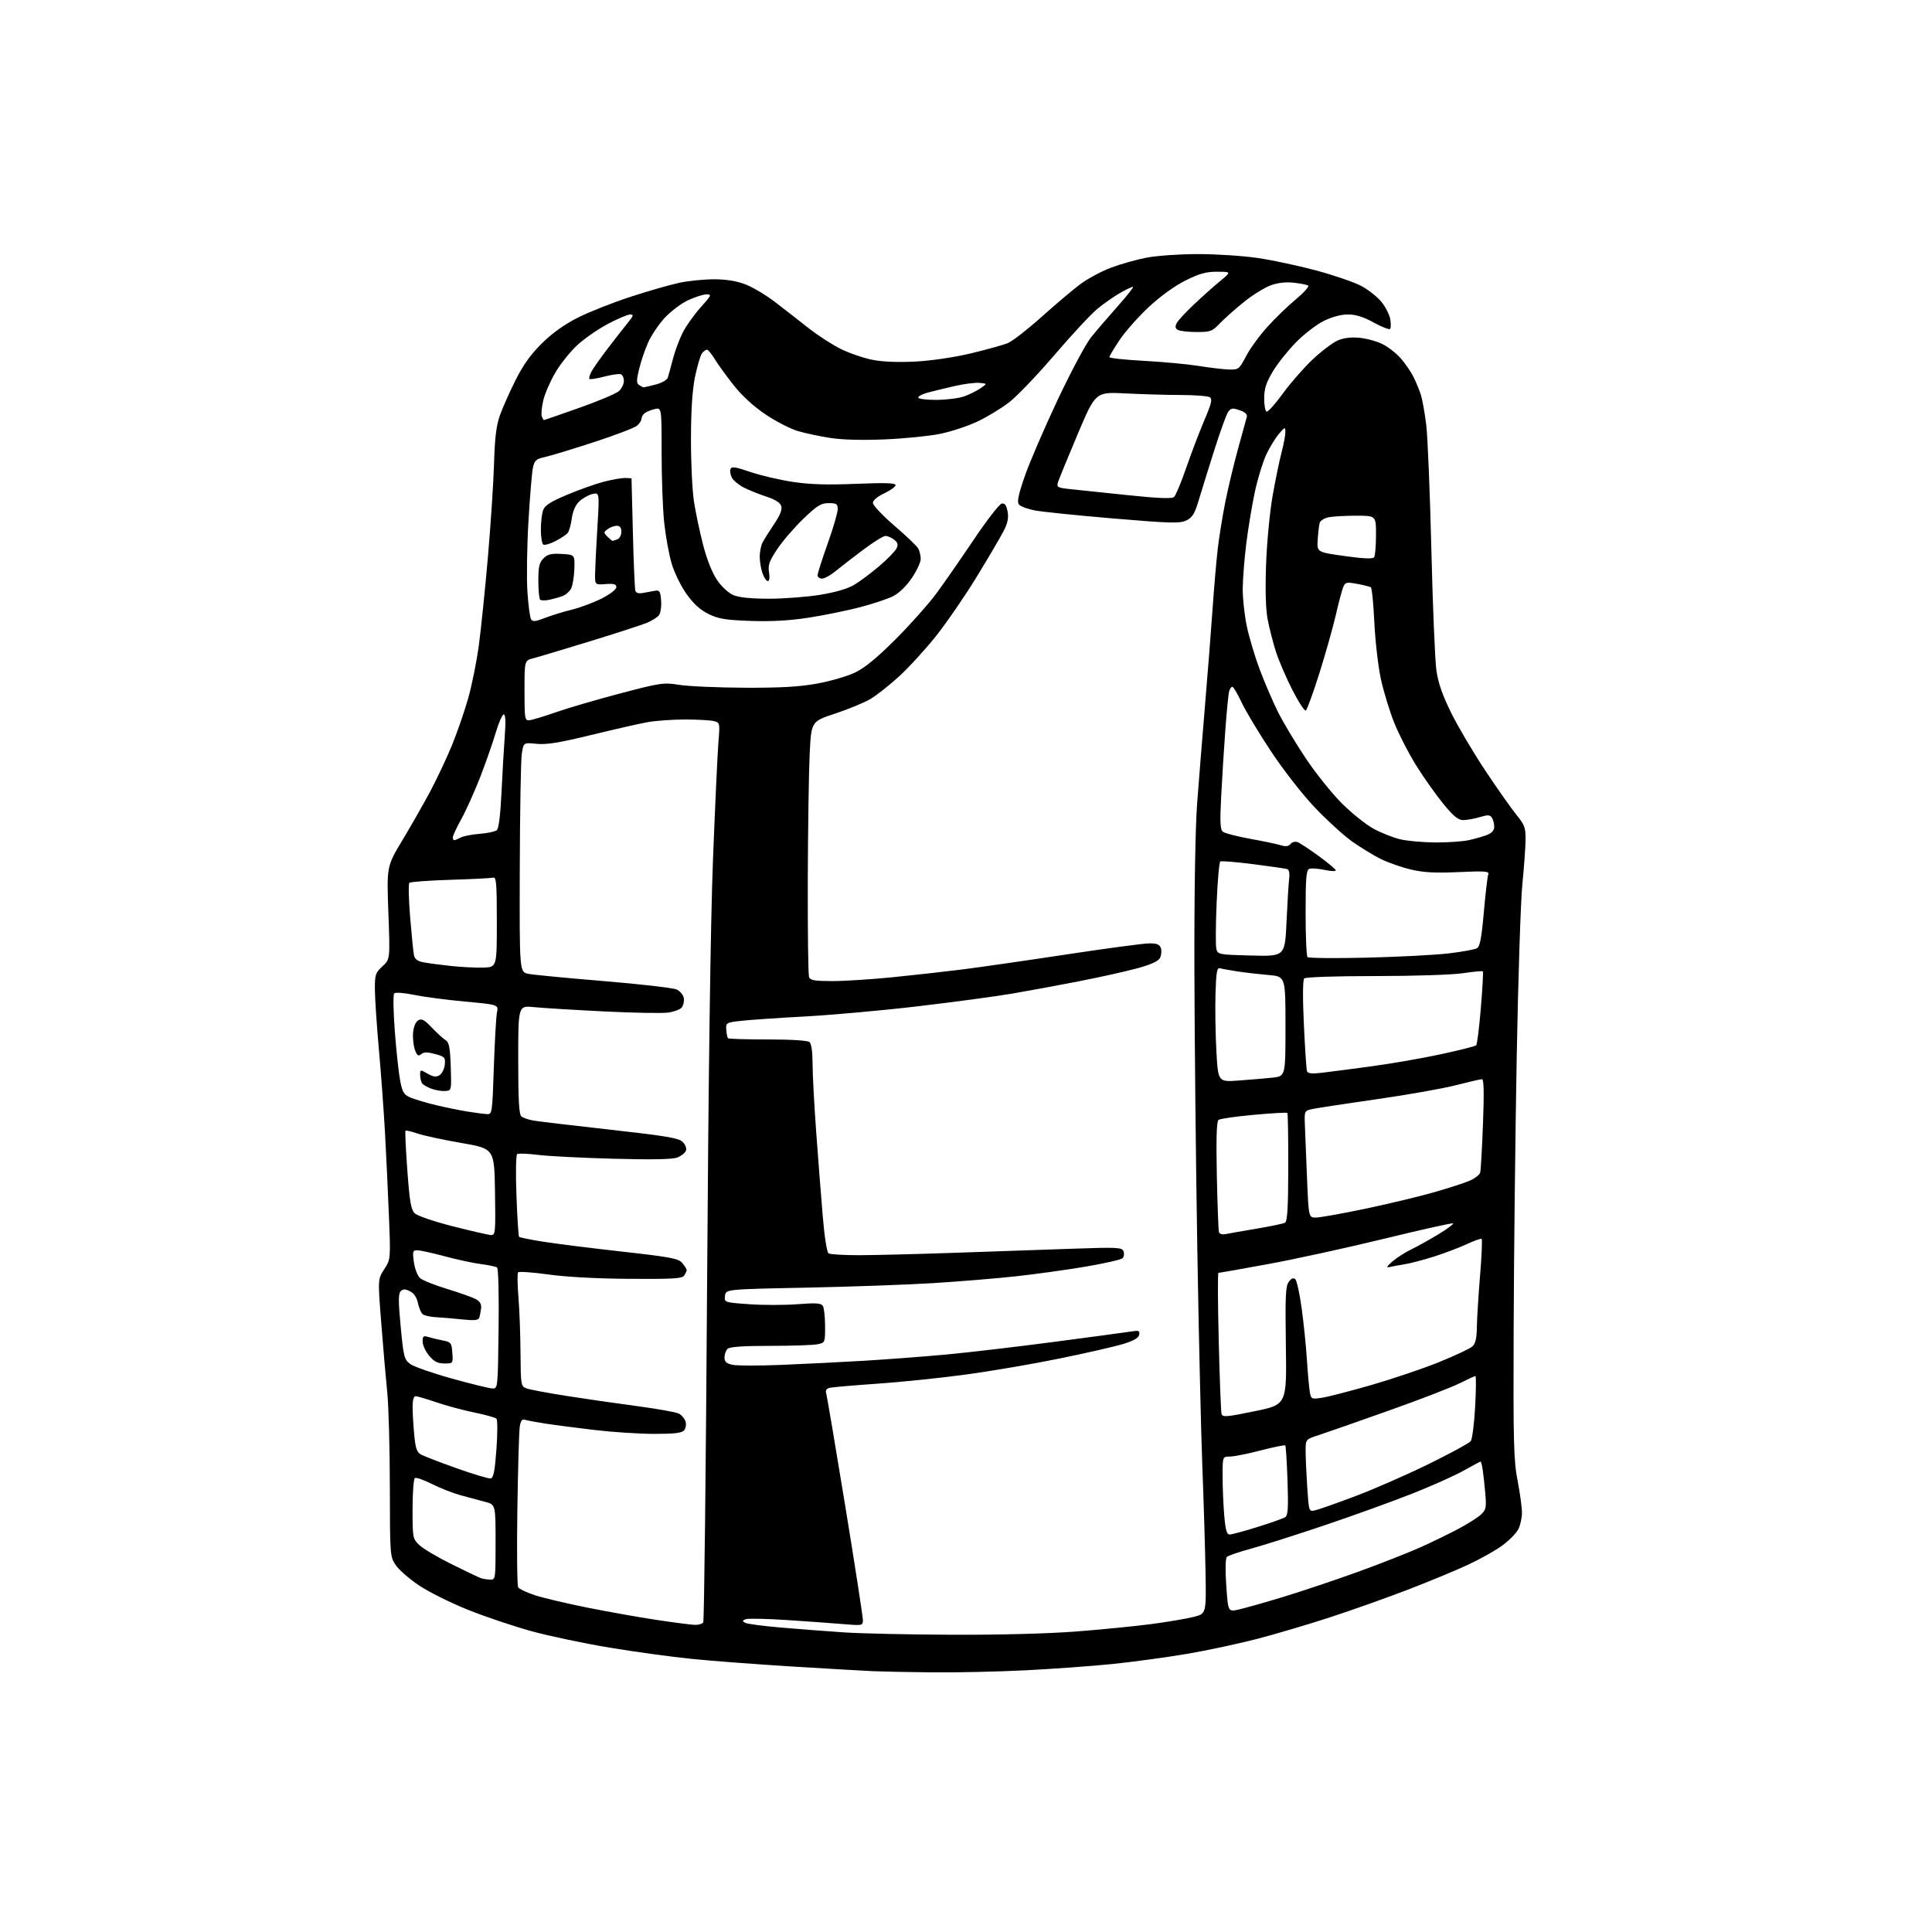 <?xml version="1.0" encoding="UTF-8" standalone="no"?>
<svg 
  version="1.1" 
  xmlns="http://www.w3.org/2000/svg" 
  xmlns:xlink="http://www.w3.org/1999/xlink" 
  xmlns:svg="http://www.w3.org/2000/svg"
  xmlns:rdf="http://www.w3.org/1999/02/22-rdf-syntax-ns#"
  xmlns:cc="http://creativecommons.org/ns#"
  xmlns:dc="http://purl.org/dc/elements/1.1/"
  viewBox="0 0 768 768"
  width="768"
  height="768"
>
<style>svg {background-color: white; }</style>"
<path stroke="none" fill="black" fill-rule="evenodd" d="M370.50,664.79C361.15,664.70 350.57,664.48 347.00,664.32C343.43,664.16 329.02,663.33 315.00,662.47C300.98,661.61 282.98,660.25 275.00,659.44C267.02,658.64 252.32,656.62 242.33,654.96C232.34,653.31 218.39,650.37 211.34,648.44C204.28,646.50 192.88,642.67 186.01,639.91C179.13,637.16 170.36,632.79 166.52,630.20C162.68,627.62 158.51,623.97 157.27,622.10C155.05,618.78 155.00,618.10 154.97,591.10C154.96,575.92 154.49,559.00 153.94,553.50C153.38,548.00 152.31,535.62 151.56,526.00C150.18,508.50 150.18,508.50 152.74,504.54C155.30,500.59 155.30,500.59 154.59,483.04C154.20,473.40 153.50,458.52 153.03,450.00C152.55,441.48 151.46,426.62 150.60,417.00C149.74,407.38 149.03,396.66 149.02,393.19C149.00,387.43 149.26,386.65 152.04,384.11C155.08,381.33 155.08,381.33 154.39,362.87C153.71,344.40 153.71,344.40 159.99,333.95C163.45,328.20 168.43,319.45 171.07,314.50C173.70,309.55 177.52,301.45 179.56,296.50C181.60,291.55 184.51,283.17 186.03,277.87C187.55,272.58 189.50,262.91 190.37,256.37C191.24,249.84 192.87,233.93 193.99,221.00C195.10,208.07 196.19,191.43 196.40,184.00C196.70,173.87 197.28,169.13 198.76,165.00C199.84,161.97 202.65,155.68 205.00,151.00C208.03,144.96 211.08,140.73 215.52,136.37C219.67,132.31 224.52,128.86 229.92,126.16C234.39,123.92 243.78,120.22 250.78,117.94C257.78,115.66 266.43,113.18 270.00,112.42C273.57,111.66 279.75,111.03 283.71,111.02C288.54,111.01 292.67,111.66 296.21,113.00C299.12,114.11 304.43,117.25 308.00,119.99C311.57,122.73 317.58,127.40 321.34,130.37C325.10,133.34 330.97,137.13 334.38,138.79C337.79,140.46 343.41,142.37 346.87,143.05C350.86,143.84 357.10,144.08 363.94,143.72C370.30,143.39 379.37,142.04 386.06,140.44C392.30,138.95 398.88,137.11 400.68,136.36C402.48,135.61 408.44,130.98 413.91,126.08C419.39,121.17 426.28,115.34 429.24,113.11C432.19,110.88 437.73,107.88 441.55,106.44C445.37,105.00 451.80,103.18 455.84,102.41C459.87,101.63 469.04,101.00 476.21,101.00C483.38,101.00 494.03,101.69 499.87,102.54C505.72,103.39 516.32,105.66 523.44,107.58C530.55,109.50 538.59,112.28 541.29,113.76C544.00,115.23 547.51,118.01 549.10,119.94C550.69,121.87 552.27,124.94 552.62,126.77C552.96,128.60 552.94,130.39 552.58,130.75C552.21,131.12 549.29,129.97 546.08,128.21C541.99,125.96 538.92,125.00 535.82,125.00C533.06,125.00 529.43,125.98 526.20,127.59C523.35,129.01 518.42,132.79 515.26,136.00C512.09,139.20 507.94,144.41 506.03,147.56C503.34,152.04 502.56,154.41 502.53,158.31C502.52,161.06 502.95,163.45 503.50,163.62C504.05,163.80 506.98,160.53 510.00,156.37C513.02,152.20 518.39,146.09 521.91,142.78C525.44,139.47 529.94,136.09 531.91,135.27C534.27,134.28 537.23,133.95 540.62,134.30C543.44,134.59 547.53,135.74 549.72,136.86C551.90,137.97 555.11,140.50 556.84,142.47C558.57,144.44 560.83,147.73 561.86,149.78C562.89,151.83 564.23,155.07 564.83,157.00C565.44,158.93 566.40,164.32 566.96,169.00C567.53,173.68 568.44,195.95 568.99,218.50C569.54,241.05 570.44,262.65 570.99,266.50C571.70,271.50 573.40,276.36 576.93,283.50C579.66,289.00 585.78,299.35 590.55,306.50C595.31,313.65 600.85,321.51 602.86,323.97C606.10,327.96 606.49,329.05 606.43,333.97C606.39,337.01 605.82,344.90 605.16,351.50C604.49,358.10 603.49,388.93 602.92,420.00C602.36,451.07 601.80,499.68 601.70,528.00C601.52,573.44 601.71,580.56 603.25,588.50C604.21,593.45 605.00,599.21 605.00,601.30C605.00,603.39 604.34,606.38 603.53,607.94C602.72,609.51 599.86,612.40 597.17,614.37C594.49,616.35 588.29,619.82 583.39,622.09C578.50,624.36 567.75,628.81 559.50,631.98C551.25,635.15 537.52,640.02 529.00,642.81C520.48,645.60 507.43,649.47 500.00,651.41C492.57,653.35 479.98,656.05 472.00,657.41C464.02,658.77 450.75,660.58 442.50,661.44C434.25,662.29 418.50,663.43 407.50,663.98C396.50,664.53 379.85,664.89 370.50,664.79zM378.50,649.84C397.32,649.91 416.77,649.40 428.00,648.53C438.18,647.74 451.68,646.40 458.00,645.55C464.32,644.70 471.75,643.44 474.50,642.74C479.50,641.49 479.50,641.49 479.22,624.99C479.06,615.92 478.50,597.25 477.97,583.50C477.43,569.75 476.52,530.60 475.95,496.50C475.37,462.40 474.85,412.23 474.79,385.00C474.72,355.07 475.15,329.17 475.87,319.50C476.53,310.70 477.94,293.15 479.00,280.50C480.07,267.85 481.43,250.53 482.02,242.00C482.61,233.47 483.54,222.68 484.09,218.00C484.64,213.32 485.99,205.00 487.09,199.50C488.19,194.00 490.45,184.55 492.11,178.50C493.78,172.45 495.35,166.76 495.60,165.86C495.93,164.71 495.09,163.88 492.79,163.08C489.99,162.10 489.33,162.19 488.23,163.70C487.52,164.67 484.96,171.77 482.53,179.48C480.10,187.19 477.30,196.20 476.31,199.50C474.86,204.29 473.91,205.78 471.55,206.90C468.98,208.12 465.24,208.02 442.55,206.10C428.22,204.89 414.17,203.45 411.33,202.90C408.48,202.34 405.65,201.29 405.05,200.55C404.21,199.55 404.78,196.78 407.34,189.36C409.21,183.94 415.07,170.33 420.35,159.13C425.63,147.93 431.63,136.68 433.68,134.13C435.72,131.58 440.51,126.01 444.30,121.75C448.10,117.49 450.83,114.01 450.36,114.01C449.89,114.02 447.57,115.13 445.21,116.47C442.86,117.82 438.84,120.63 436.29,122.71C433.74,124.80 426.08,133.03 419.26,141.00C412.44,148.97 404.31,157.48 401.18,159.90C398.06,162.32 392.35,165.78 388.50,167.59C384.65,169.41 377.96,171.61 373.62,172.48C369.29,173.36 359.39,174.34 351.62,174.67C342.71,175.04 334.74,174.83 330.00,174.08C325.88,173.44 320.12,172.22 317.21,171.37C314.30,170.53 308.55,167.58 304.43,164.82C299.64,161.62 295.04,157.41 291.67,153.16C288.77,149.50 285.37,144.81 284.12,142.75C282.86,140.69 281.48,139.00 281.04,139.00C280.60,139.00 279.73,139.62 279.10,140.38C278.46,141.14 277.22,145.31 276.32,149.63C275.21,155.03 274.69,162.84 274.67,174.50C274.65,183.85 275.19,195.10 275.88,199.50C276.56,203.90 278.22,211.69 279.55,216.81C281.05,222.55 283.18,227.86 285.11,230.66C286.89,233.25 289.67,235.80 291.58,236.60C293.76,237.51 298.73,238.00 305.72,238.00C311.65,237.99 320.77,237.30 325.98,236.45C331.92,235.49 336.97,234.03 339.48,232.53C341.69,231.22 346.20,227.86 349.50,225.05C352.80,222.25 355.91,219.05 356.41,217.96C357.10,216.44 356.86,215.61 355.41,214.51C354.36,213.71 352.82,213.05 352.00,213.03C351.17,213.01 347.12,215.54 343.00,218.64C338.87,221.74 333.93,225.56 332.02,227.14C330.11,228.71 327.75,230.00 326.77,230.00C325.80,230.00 325.00,229.40 325.00,228.67C325.00,227.94 326.80,222.29 329.00,216.12C331.20,209.96 333.00,203.80 333.00,202.45C333.00,200.30 332.55,200.00 329.41,200.00C326.38,200.00 324.83,200.95 319.35,206.22C315.79,209.64 311.13,215.05 309.00,218.24C305.78,223.06 305.23,224.61 305.70,227.52C306.04,229.61 305.85,231.00 305.23,231.00C304.66,231.00 303.70,229.58 303.10,227.85C302.49,226.12 302.00,223.16 302.00,221.29C302.00,219.41 302.50,216.89 303.11,215.68C303.73,214.48 305.80,211.18 307.71,208.35C310.12,204.79 311.00,202.57 310.55,201.16C310.13,199.82 308.13,198.55 304.70,197.43C301.84,196.49 297.83,194.89 295.78,193.86C293.74,192.83 291.57,191.06 290.96,189.92C290.35,188.78 290.08,187.22 290.38,186.47C290.80,185.35 292.30,185.56 298.20,187.59C302.22,188.96 309.77,190.74 315.00,191.54C321.96,192.59 328.71,192.81 340.25,192.33C351.84,191.86 356.00,191.99 356.00,192.84C356.00,193.47 353.97,194.94 351.50,196.11C348.74,197.40 347.00,198.88 347.00,199.93C347.00,200.87 350.85,204.95 355.55,208.99C360.26,213.03 364.53,217.13 365.05,218.10C365.57,219.07 366.00,220.92 366.00,222.20C366.00,223.48 364.42,226.88 362.48,229.75C360.35,232.92 357.42,235.77 355.05,236.98C352.90,238.07 346.94,240.06 341.82,241.39C336.69,242.72 327.58,244.58 321.56,245.52C314.05,246.69 306.84,247.10 298.56,246.83C288.54,246.49 285.69,246.03 281.74,244.12C278.42,242.51 275.75,240.10 272.95,236.19C270.73,233.09 268.06,227.64 267.00,224.04C265.93,220.44 264.60,213.13 264.03,207.79C263.46,202.45 263.00,189.95 263.00,180.02C263.00,161.96 263.00,161.96 260.25,162.62C258.74,162.98 256.94,163.72 256.25,164.26C255.56,164.80 255.00,165.80 255.00,166.47C255.00,167.14 254.21,168.38 253.25,169.21C252.29,170.05 244.53,173.01 236.00,175.79C227.47,178.57 218.72,181.22 216.54,181.70C213.07,182.45 212.48,182.99 211.83,186.03C211.43,187.94 210.63,197.56 210.06,207.42C209.48,217.27 209.30,229.73 209.65,235.09C210.00,240.46 210.65,245.44 211.10,246.16C211.75,247.21 212.84,247.10 216.70,245.61C219.34,244.59 224.14,243.12 227.38,242.33C230.61,241.54 235.89,239.57 239.13,237.94C242.50,236.23 245.00,234.31 245.00,233.42C245.00,232.21 244.06,231.94 240.75,232.18C236.50,232.50 236.50,232.50 236.56,228.00C236.60,225.53 237.00,217.25 237.47,209.60C238.31,195.71 238.31,195.71 235.40,196.41C233.81,196.80 231.45,198.15 230.18,199.41C228.73,200.83 227.64,203.37 227.29,206.10C226.98,208.52 226.26,211.10 225.68,211.82C225.11,212.55 222.90,214.03 220.78,215.11C218.66,216.19 216.50,216.81 215.97,216.48C215.43,216.15 215.00,213.46 215.00,210.51C215.00,207.55 215.42,204.03 215.93,202.70C216.61,200.88 219.06,199.34 225.52,196.64C230.28,194.64 236.79,192.33 239.99,191.50C243.18,190.68 246.96,190.00 248.39,190.00C249.83,190.00 251.02,190.11 251.04,190.25C251.06,190.39 251.31,200.18 251.59,212.00C251.88,223.82 252.32,234.11 252.57,234.86C252.87,235.76 253.95,236.04 255.76,235.68C257.27,235.38 259.40,235.00 260.50,234.82C262.20,234.55 262.55,235.14 262.81,238.82C262.98,241.24 262.58,243.80 261.89,244.63C261.21,245.45 259.08,246.78 257.15,247.58C255.22,248.39 245.05,251.69 234.57,254.91C224.08,258.13 213.93,261.17 212.00,261.67C208.50,262.57 208.50,262.57 208.50,274.54C208.50,285.90 208.60,286.49 210.50,286.30C211.60,286.19 216.32,284.76 221.00,283.12C225.68,281.48 237.15,278.12 246.50,275.66C262.68,271.40 263.81,271.24 270.00,272.24C273.57,272.82 285.27,273.33 296.00,273.38C310.59,273.44 317.89,273.01 325.00,271.70C330.23,270.74 336.98,268.76 340.00,267.30C343.78,265.48 348.79,261.35 356.05,254.08C361.85,248.26 369.05,240.19 372.05,236.14C375.05,232.10 381.77,222.42 387.00,214.64C392.23,206.86 397.26,200.36 398.19,200.19C399.43,199.96 400.06,200.81 400.53,203.31C401.00,205.82 400.59,207.89 398.97,211.05C397.76,213.43 392.93,221.65 388.23,229.33C383.53,237.01 376.24,247.62 372.03,252.90C367.81,258.18 361.25,265.36 357.43,268.85C353.62,272.34 348.49,276.39 346.03,277.85C343.57,279.31 337.27,281.91 332.03,283.64C322.50,286.78 322.50,286.78 321.86,299.64C321.51,306.71 321.18,329.23 321.11,349.67C321.05,370.11 321.27,387.55 321.61,388.42C322.10,389.69 323.90,390.00 330.86,390.00C335.61,390.00 346.25,389.32 354.50,388.50C362.75,387.68 375.12,386.30 382.00,385.44C388.88,384.58 407.65,381.88 423.73,379.44C439.81,377.00 454.74,375.00 456.91,375.00C459.96,375.00 461.01,375.45 461.49,376.96C461.83,378.04 461.65,379.79 461.08,380.85C460.39,382.13 457.38,383.49 451.91,384.96C447.44,386.17 437.19,388.45 429.14,390.03C421.09,391.61 409.10,393.82 402.50,394.95C395.90,396.08 379.02,398.35 365.00,400.00C350.98,401.66 330.73,403.48 320.00,404.06C309.27,404.64 297.80,405.43 294.50,405.81C288.66,406.48 288.51,406.57 288.70,409.37C288.82,410.95 289.13,412.46 289.39,412.72C289.66,412.99 296.76,413.20 305.19,413.20C314.23,413.19 321.01,413.61 321.75,414.21C322.55,414.87 323.00,418.00 323.01,422.87C323.01,427.07 323.66,439.27 324.45,450.00C325.24,460.73 326.41,475.80 327.06,483.50C327.73,491.60 328.71,497.81 329.36,498.23C329.99,498.64 335.45,498.96 341.50,498.96C347.55,498.95 364.65,498.52 379.50,498.01C394.35,497.50 415.38,496.77 426.22,496.39C444.32,495.76 446.00,495.84 446.61,497.42C446.97,498.36 446.80,499.60 446.23,500.17C445.66,500.74 438.96,502.25 431.35,503.54C423.73,504.82 411.20,506.56 403.50,507.39C395.80,508.22 381.18,509.42 371.00,510.06C360.82,510.69 338.10,511.50 320.50,511.86C288.50,512.50 288.50,512.50 288.20,515.12C287.89,517.73 287.89,517.73 297.91,518.45C303.42,518.84 312.05,518.83 317.07,518.44C324.36,517.87 326.39,518.01 327.09,519.11C327.57,519.88 327.98,523.48 327.98,527.12C328.00,533.75 328.00,533.75 324.87,534.38C323.16,534.72 314.70,535.00 306.07,535.00C295.22,535.00 290.03,535.37 289.20,536.20C288.54,536.86 288.00,538.40 288.00,539.62C288.00,541.30 288.77,542.01 291.13,542.53C292.85,542.91 301.51,542.93 310.38,542.57C319.25,542.22 334.15,541.48 343.50,540.92C352.85,540.36 367.61,539.24 376.29,538.43C384.98,537.62 404.10,535.38 418.79,533.45C433.48,531.52 447.23,529.67 449.35,529.33C452.73,528.79 453.16,528.94 452.84,530.57C452.60,531.85 450.65,532.98 446.49,534.25C443.20,535.26 431.79,537.86 421.15,540.04C410.51,542.22 393.64,545.10 383.65,546.44C373.67,547.79 358.07,549.40 349.00,550.02C339.93,550.65 331.46,551.37 330.19,551.62C328.56,551.93 328.04,552.57 328.41,553.78C328.70,554.73 332.10,574.85 335.97,598.50C339.84,622.15 343.00,642.57 343.00,643.88C343.00,646.24 342.93,646.25 335.25,645.61C330.99,645.25 320.88,644.52 312.79,643.99C304.71,643.46 297.34,643.31 296.43,643.66C295.05,644.19 295.02,644.43 296.21,645.10C296.99,645.53 303.45,646.39 310.57,646.99C317.68,647.60 328.90,648.46 335.50,648.90C342.10,649.35 361.45,649.77 378.50,649.84zM276.19,645.91C277.67,645.96 279.18,645.51 279.55,644.91C279.92,644.32 280.60,584.58 281.07,512.16C281.61,427.10 282.45,366.70 283.43,341.50C284.27,320.05 285.24,299.08 285.59,294.90C286.21,287.51 286.17,287.28 283.87,286.66C282.56,286.31 277.42,286.02 272.43,286.01C267.45,286.01 260.70,286.48 257.43,287.07C254.17,287.66 244.07,289.95 235.00,292.17C222.38,295.25 217.28,296.08 213.30,295.68C208.10,295.15 208.10,295.15 207.42,299.70C207.04,302.20 206.68,322.73 206.62,345.33C206.50,386.40 206.50,386.40 210.00,387.11C211.93,387.50 225.43,388.80 240.00,390.00C254.57,391.20 267.62,392.71 269.00,393.35C270.38,393.99 271.65,395.55 271.83,396.81C272.01,398.08 271.63,399.74 270.99,400.51C270.36,401.27 267.96,402.18 265.67,402.51C263.38,402.85 251.82,402.64 240.00,402.05C228.18,401.46 215.69,400.70 212.25,400.35C206.00,399.72 206.00,399.72 206.00,421.24C206.00,437.23 206.32,443.02 207.25,443.79C207.94,444.36 210.07,445.10 212.00,445.43C213.93,445.77 227.65,447.40 242.50,449.06C265.00,451.57 269.81,452.39 271.39,453.95C272.47,455.03 273.02,456.51 272.66,457.43C272.33,458.31 270.80,459.52 269.28,460.12C267.39,460.87 259.28,461.03 244.00,460.62C231.62,460.29 218.13,459.61 214.01,459.10C209.89,458.59 206.11,458.43 205.61,458.74C205.09,459.06 204.95,466.06 205.30,475.26C205.62,484.04 206.09,491.42 206.34,491.67C206.58,491.92 210.77,492.76 215.63,493.55C220.50,494.34 234.61,496.11 246.99,497.50C266.91,499.73 269.70,500.26 271.25,502.12C272.21,503.28 272.99,504.51 272.98,504.86C272.98,505.21 272.54,506.18 272.02,507.00C271.21,508.26 267.77,508.48 250.28,508.36C237.48,508.28 225.09,507.62 218.03,506.63C211.72,505.76 206.28,505.37 205.95,505.77C205.61,506.17 205.67,510.55 206.08,515.50C206.49,520.45 206.87,530.47 206.91,537.77C207.00,550.59 207.08,551.08 209.25,551.90C210.49,552.36 217.57,553.70 225.00,554.87C232.43,556.04 245.12,557.88 253.22,558.95C261.31,560.02 268.82,561.37 269.90,561.95C270.98,562.52 272.16,563.92 272.51,565.05C272.87,566.17 272.62,567.75 271.96,568.55C271.04,569.65 268.21,570.00 260.13,569.99C254.28,569.99 243.65,569.30 236.50,568.46C229.35,567.62 220.57,566.49 217.00,565.93C213.43,565.38 209.74,564.70 208.80,564.41C207.51,564.02 206.99,564.67 206.60,567.20C206.32,569.01 205.90,583.83 205.66,600.12C205.42,616.41 205.56,630.29 205.98,630.96C206.39,631.63 209.36,633.05 212.57,634.11C215.78,635.17 225.18,637.39 233.46,639.05C241.73,640.70 254.12,642.91 261.00,643.94C267.88,644.98 274.71,645.86 276.19,645.91zM492.34,639.83C494.63,639.33 502.57,637.08 510.00,634.83C517.42,632.58 530.92,628.05 540.00,624.76C549.08,621.46 560.33,617.04 565.00,614.92C569.67,612.81 576.42,609.51 580.00,607.60C583.58,605.69 587.50,603.19 588.73,602.04C590.72,600.19 590.91,599.26 590.43,593.73C590.13,590.30 589.67,586.04 589.40,584.25C589.13,582.46 588.75,581.00 588.55,581.00C588.35,581.00 585.37,582.60 581.91,584.55C578.46,586.50 569.36,590.58 561.69,593.62C554.02,596.66 538.47,602.29 527.12,606.13C515.78,609.97 502.48,614.20 497.58,615.53C492.67,616.86 488.22,618.38 487.70,618.90C487.13,619.47 487.03,624.01 487.46,630.30C488.18,640.75 488.18,640.75 492.34,639.83zM194.75,627.92C196.99,628.00 197.00,627.91 197.00,613.04C197.00,598.08 197.00,598.08 192.75,596.98C190.41,596.38 186.03,595.20 183.00,594.36C179.97,593.52 174.88,591.51 171.68,589.90C168.49,588.28 165.45,587.22 164.93,587.54C164.42,587.86 164.00,593.41 164.00,599.87C164.00,611.40 164.05,611.68 166.75,614.23C168.26,615.66 174.00,619.06 179.50,621.78C185.00,624.50 190.18,626.98 191.00,627.29C191.82,627.59 193.51,627.88 194.75,627.92zM488.79,610.00C489.61,610.00 494.60,608.65 499.89,607.00C505.18,605.35 510.12,603.60 510.88,603.11C511.99,602.40 512.18,599.48 511.81,588.61C511.55,581.13 511.15,574.82 510.91,574.58C510.67,574.34 506.27,575.24 501.13,576.57C495.99,577.91 490.48,579.00 488.89,579.00C486.00,579.00 486.00,579.00 486.00,586.85C486.00,591.17 486.29,598.14 486.65,602.35C487.14,608.18 487.65,610.00 488.79,610.00zM522.90,600.35C524.33,600.02 531.53,597.47 538.89,594.70C546.26,591.92 559.31,586.20 567.89,581.99C576.48,577.77 584.00,573.69 584.62,572.91C585.23,572.14 586.03,565.99 586.39,559.25C586.76,552.51 586.81,547.00 586.50,547.00C586.19,547.00 583.37,548.30 580.22,549.88C577.07,551.47 564.38,556.37 552.00,560.76C539.62,565.16 527.14,569.52 524.25,570.46C519.00,572.16 519.00,572.16 519.01,576.83C519.01,579.40 519.30,585.88 519.65,591.23C520.30,600.96 520.30,600.96 522.90,600.35zM195.00,587.70C196.17,587.53 196.68,585.01 197.34,576.13C197.80,569.88 197.80,564.40 197.34,563.94C196.88,563.49 192.90,562.38 188.50,561.48C184.10,560.58 177.32,558.76 173.42,557.42C169.53,556.09 165.82,555.00 165.17,555.00C164.46,555.00 164.00,556.66 164.01,559.25C164.01,561.59 164.30,566.56 164.66,570.29C165.17,575.78 165.70,577.31 167.40,578.23C168.55,578.86 174.90,581.30 181.50,583.65C188.10,586.00 194.18,587.82 195.00,587.70zM498.75,560.98C511.50,558.36 511.50,558.36 511.15,534.93C510.86,515.06 511.04,511.20 512.33,509.50C513.40,508.10 514.19,507.82 514.93,508.55C515.51,509.12 516.64,514.30 517.43,520.05C518.22,525.80 519.14,534.77 519.48,540.00C519.81,545.23 520.32,551.02 520.61,552.88C521.13,556.21 521.19,556.25 525.32,555.66C527.62,555.34 536.48,553.06 545.00,550.60C553.52,548.14 565.67,544.04 572.00,541.48C578.33,538.92 584.29,536.12 585.25,535.26C586.53,534.11 587.02,532.07 587.07,527.60C587.12,524.24 587.69,515.05 588.34,507.17C589.00,499.28 589.28,492.67 588.95,492.47C588.63,492.27 585.93,493.23 582.96,494.61C579.99,495.99 574.17,498.19 570.03,499.51C565.89,500.82 560.70,502.19 558.50,502.54C556.30,502.89 553.60,503.38 552.50,503.64C550.92,504.00 551.13,503.54 553.50,501.46C555.15,500.01 558.52,497.85 561.00,496.65C563.48,495.46 568.34,492.75 571.81,490.63C575.28,488.52 577.90,486.57 577.64,486.31C577.38,486.05 565.09,488.79 550.34,492.39C535.58,495.99 514.82,500.53 504.20,502.47C493.59,504.41 484.65,506.00 484.34,506.00C484.04,506.00 484.09,518.26 484.47,533.25C484.84,548.24 485.34,561.20 485.58,562.05C485.96,563.42 487.55,563.29 498.75,560.98zM195.70,551.93C197.90,552.00 197.90,551.98 198.20,528.25C198.37,514.86 198.11,504.21 197.60,503.85C197.10,503.49 194.29,502.89 191.35,502.52C188.41,502.16 181.92,500.76 176.93,499.43C171.94,498.09 166.96,497.00 165.87,497.00C164.07,497.00 163.94,497.46 164.53,501.75C164.89,504.38 165.99,507.20 166.98,508.07C167.96,508.93 172.76,510.85 177.63,512.34C182.51,513.83 187.62,515.63 189.00,516.35C190.78,517.27 191.42,518.34 191.24,520.07C191.09,521.41 190.76,523.10 190.49,523.83C190.12,524.84 188.51,525.00 183.72,524.49C180.27,524.12 175.54,523.72 173.21,523.60C170.89,523.48 168.49,522.89 167.88,522.28C167.28,521.68 166.48,519.69 166.10,517.85C165.67,515.73 164.53,514.07 162.96,513.29C161.03,512.33 160.24,512.33 159.28,513.29C158.32,514.25 158.32,517.26 159.28,527.40C160.42,539.37 160.68,540.42 163.06,542.20C164.47,543.25 171.89,545.85 179.56,547.98C187.23,550.12 194.49,551.89 195.70,551.93zM176.65,542.00C174.00,542.00 172.56,541.27 170.59,538.92C169.17,537.23 168.00,534.70 168.00,533.31C168.00,531.13 168.32,530.87 170.25,531.47C171.49,531.86 174.07,532.48 176.00,532.85C179.28,533.48 179.52,533.80 179.81,537.76C180.11,541.99 180.11,542.00 176.65,542.00zM195.27,490.96C196.91,491.00 197.03,489.72 196.77,473.81C196.50,456.61 196.50,456.61 183.37,454.34C176.15,453.09 168.29,451.40 165.91,450.58C163.53,449.76 161.40,449.26 161.19,449.48C160.97,449.69 161.30,456.76 161.92,465.17C162.82,477.55 163.37,480.82 164.82,482.27C165.85,483.29 172.35,485.52 180.06,487.49C187.45,489.37 194.30,490.93 195.27,490.96zM487.23,490.57C488.48,490.31 494.00,489.34 499.50,488.42C505.00,487.49 510.08,486.43 510.78,486.06C511.75,485.55 512.07,480.33 512.11,464.11C512.13,452.40 511.97,442.63 511.74,442.40C511.51,442.18 505.51,442.51 498.41,443.16C491.31,443.80 485.00,444.71 484.39,445.17C483.61,445.76 483.41,452.37 483.71,467.26C483.95,478.94 484.33,489.07 484.55,489.77C484.79,490.52 485.90,490.85 487.23,490.57zM523.09,484.00C524.68,484.00 533.37,482.45 542.41,480.56C551.44,478.67 563.71,475.74 569.67,474.05C575.63,472.35 582.18,470.24 584.23,469.34C586.28,468.45 588.15,466.99 588.40,466.11C588.64,465.22 589.14,456.51 589.51,446.75C589.98,434.31 589.86,429.00 589.10,429.00C588.51,429.00 583.86,430.07 578.76,431.38C573.67,432.70 559.60,435.19 547.50,436.92C535.40,438.65 523.92,440.40 522.00,440.80C518.50,441.52 518.50,441.52 518.70,447.01C518.81,450.03 519.20,459.59 519.56,468.25C520.21,484.00 520.21,484.00 523.09,484.00zM193.59,442.88C195.62,443.00 195.70,442.46 196.31,424.25C196.66,413.94 197.22,404.12 197.56,402.44C198.18,399.37 198.18,399.37 184.74,398.13C177.35,397.45 168.22,396.24 164.45,395.45C160.59,394.65 157.20,394.40 156.72,394.88C156.23,395.37 156.34,402.05 156.96,410.12C157.56,418.03 158.53,426.87 159.10,429.77C160.01,434.32 160.58,435.22 163.33,436.36C165.07,437.08 169.65,438.43 173.50,439.35C177.35,440.27 182.97,441.41 186.00,441.89C189.03,442.37 192.44,442.82 193.59,442.88zM177.00,433.69C175.62,433.80 173.15,433.39 171.50,432.79C169.85,432.19 168.17,431.21 167.77,430.60C167.36,430.00 167.02,428.51 167.02,427.30C167.00,425.14 167.06,425.13 169.98,426.80C172.27,428.10 173.37,428.24 174.73,427.40C175.70,426.79 176.64,424.91 176.81,423.20C177.10,420.34 176.81,420.03 172.98,419.00C169.88,418.16 168.50,418.17 167.44,419.05C166.31,419.99 165.83,419.67 164.97,417.42C164.38,415.88 164.04,412.84 164.20,410.66C164.38,408.27 165.17,406.28 166.20,405.64C167.59,404.77 168.61,405.30 171.70,408.53C173.79,410.72 176.25,412.95 177.18,413.50C178.51,414.30 178.92,416.41 179.18,424.00C179.50,433.50 179.50,433.50 177.00,433.69zM492.35,429.53C496.83,429.20 502.86,428.69 505.75,428.39C511.00,427.86 511.00,427.86 511.00,408.01C511.00,388.16 511.00,388.16 504.25,387.58C500.54,387.26 495.02,386.63 492.00,386.17C488.98,385.71 485.82,385.14 485.00,384.91C483.75,384.57 483.45,386.25 483.18,395.00C483.00,400.77 483.16,411.04 483.53,417.81C484.21,430.12 484.21,430.12 492.35,429.53zM525.23,426.47C528.13,426.14 537.02,424.98 545.00,423.90C552.98,422.83 565.49,420.65 572.82,419.07C580.14,417.49 586.44,415.90 586.81,415.52C587.18,415.15 588.02,408.47 588.66,400.68C589.31,392.88 589.67,386.33 589.46,386.12C589.25,385.92 585.67,386.25 581.50,386.87C577.31,387.50 561.74,388.00 546.66,388.00C530.81,388.00 519.00,388.40 518.45,388.95C517.86,389.54 517.81,396.47 518.31,407.20C518.75,416.71 519.30,425.08 519.54,425.79C519.85,426.72 521.39,426.91 525.23,426.47zM192.00,384.64C197.50,384.50 197.50,384.50 197.50,366.50C197.50,351.00 197.29,348.55 196.00,348.88C195.18,349.09 187.53,349.48 179.00,349.74C170.47,350.01 163.16,350.54 162.74,350.93C162.31,351.31 162.45,357.45 163.03,364.56C163.62,371.68 164.30,378.49 164.56,379.71C164.88,381.28 165.99,382.10 168.42,382.55C170.29,382.90 175.13,383.55 179.16,383.98C183.20,384.42 188.97,384.71 192.00,384.64zM543.50,380.68C556.15,380.37 570.76,379.61 575.96,378.98C581.17,378.36 586.15,377.45 587.04,376.98C588.30,376.31 588.91,373.15 589.85,362.58C590.51,355.13 591.30,348.38 591.61,347.58C592.09,346.32 590.41,346.19 579.83,346.67C570.45,347.09 565.88,346.84 560.74,345.62C557.02,344.74 551.62,342.84 548.74,341.39C545.86,339.95 540.78,336.83 537.45,334.48C534.13,332.12 527.51,326.09 522.75,321.09C517.82,315.91 510.29,306.27 505.29,298.74C500.46,291.46 495.18,282.69 493.57,279.25C491.95,275.81 490.30,273.00 489.88,273.00C489.47,273.00 488.90,273.79 488.61,274.75C488.33,275.71 487.64,282.57 487.10,290.00C486.55,297.43 485.80,309.36 485.44,316.53C484.90,326.96 485.04,329.78 486.13,330.64C486.89,331.24 491.77,332.50 497.00,333.45C502.23,334.39 507.71,335.55 509.19,336.01C511.09,336.61 512.21,336.45 513.01,335.49C513.64,334.73 514.90,334.41 515.82,334.76C516.75,335.11 520.54,337.62 524.25,340.32C527.96,343.03 531.00,345.59 531.00,346.00C531.00,346.42 528.96,346.32 526.46,345.79C523.96,345.26 521.26,345.07 520.46,345.38C519.26,345.84 519.00,348.96 519.00,362.80C519.00,372.08 519.34,380.02 519.75,380.45C520.16,380.88 530.85,380.99 543.50,380.68zM497.44,379.84C510.79,380.19 510.79,380.19 511.42,366.34C511.76,358.73 512.24,351.01 512.47,349.20C512.73,347.19 512.42,345.74 511.70,345.49C511.04,345.26 504.96,344.38 498.19,343.52C491.41,342.66 485.52,342.18 485.09,342.44C484.66,342.71 484.00,350.13 483.63,358.92C483.25,367.72 483.20,375.95 483.52,377.21C484.09,379.43 484.51,379.51 497.44,379.84zM570.50,334.89C575.45,334.92 581.52,334.50 584.00,333.95C586.48,333.40 589.74,332.46 591.25,331.85C593.06,331.13 593.99,330.03 593.98,328.63C593.98,327.46 593.56,325.86 593.06,325.07C592.31,323.88 591.48,323.84 588.21,324.82C586.04,325.47 583.09,326.00 581.66,326.00C579.66,326.00 577.80,324.49 573.77,319.57C570.87,316.04 566.06,309.24 563.07,304.47C560.08,299.70 556.10,291.96 554.22,287.28C552.33,282.59 549.93,274.65 548.86,269.63C547.80,264.61 546.65,254.52 546.31,247.22C545.97,239.91 545.35,233.71 544.92,233.45C544.49,233.18 542.05,232.57 539.49,232.10C535.28,231.31 534.77,231.43 533.96,233.37C533.46,234.54 532.13,239.55 531.00,244.50C529.86,249.45 526.91,259.89 524.45,267.70C521.98,275.52 519.56,282.15 519.08,282.45C518.60,282.75 516.19,279.06 513.73,274.25C511.27,269.44 508.32,262.57 507.18,259.00C506.04,255.43 504.57,249.66 503.91,246.20C503.13,242.05 502.92,234.54 503.29,224.20C503.61,215.56 504.78,203.32 505.90,197.00C507.02,190.68 508.63,182.89 509.47,179.70C510.31,176.51 510.98,172.91 510.96,171.70C510.93,169.63 510.77,169.68 508.37,172.50C506.97,174.15 504.72,177.81 503.39,180.63C502.06,183.45 500.04,189.98 498.91,195.13C497.78,200.28 496.22,209.66 495.43,215.96C494.64,222.27 494.00,230.50 494.00,234.25C494.00,238.01 494.71,244.55 495.59,248.79C496.46,253.03 498.76,260.77 500.71,266.00C502.66,271.23 505.97,278.92 508.06,283.10C510.16,287.28 515.11,295.55 519.08,301.48C523.04,307.40 529.50,315.45 533.43,319.37C537.36,323.29 543.03,327.83 546.04,329.45C549.04,331.07 553.75,332.95 556.50,333.61C559.25,334.28 565.55,334.86 570.50,334.89zM180.57,334.00C180.88,334.00 182.02,333.52 183.11,332.94C184.19,332.36 187.60,331.69 190.67,331.46C193.75,331.22 196.81,330.57 197.48,330.02C198.26,329.37 198.93,323.96 199.37,314.76C199.74,306.92 200.32,296.79 200.67,292.25C201.09,286.76 200.94,284.00 200.24,284.00C199.67,284.00 198.24,287.26 197.06,291.25C195.89,295.24 193.09,303.23 190.85,309.00C188.60,314.77 185.24,322.24 183.38,325.60C181.52,328.95 180.00,332.21 180.00,332.85C180.00,333.48 180.25,334.00 180.57,334.00zM218.45,238.41C216.78,238.77 215.09,238.75 214.70,238.37C214.32,237.98 214.00,234.59 214.00,230.83C214.00,225.28 214.38,223.62 216.05,221.95C217.69,220.31 219.13,219.96 223.30,220.20C228.50,220.50 228.50,220.50 228.31,226.21C228.20,229.34 227.61,232.85 227.00,234.00C226.38,235.15 224.89,236.47 223.69,236.92C222.49,237.37 220.13,238.04 218.45,238.41zM546.23,221.53C546.64,220.97 546.98,217.01 546.98,212.75C547.00,205.00 547.00,205.00 539.12,205.00C534.79,205.00 529.86,205.28 528.15,205.62C526.45,205.96 524.85,206.97 524.59,207.87C524.34,208.77 523.99,211.75 523.81,214.50C523.50,219.50 523.50,219.50 534.50,221.03C541.99,222.08 545.73,222.24 546.23,221.53zM243.49,215.00C243.68,215.00 244.55,214.73 245.42,214.39C246.29,214.06 247.00,212.71 247.00,211.39C247.00,209.75 246.43,209.00 245.19,209.00C244.20,209.00 242.57,209.59 241.58,210.32C239.89,211.55 239.88,211.74 241.46,213.32C242.39,214.24 243.30,215.00 243.49,215.00zM466.70,197.56C467.36,196.98 469.54,191.78 471.53,186.00C473.52,180.22 476.75,171.74 478.71,167.14C481.62,160.32 482.02,158.62 480.89,157.91C480.12,157.43 474.96,157.02 469.41,157.02C463.86,157.01 453.96,156.72 447.41,156.39C435.50,155.77 435.50,155.77 428.37,172.64C424.45,181.91 420.95,190.48 420.58,191.67C419.97,193.67 420.34,193.89 425.21,194.41C428.12,194.72 438.38,195.80 448.00,196.80C460.42,198.10 465.85,198.32 466.70,197.56zM216.22,166.99C216.37,166.99 222.70,164.80 230.28,162.12C237.86,159.44 244.95,156.45 246.03,155.47C247.11,154.49 248.00,152.67 248.00,151.43C248.00,150.18 247.44,148.98 246.75,148.75C246.06,148.52 243.09,148.95 240.14,149.72C237.20,150.49 234.57,150.91 234.31,150.64C234.05,150.38 234.38,149.12 235.04,147.84C235.70,146.55 238.66,142.35 241.60,138.50C244.55,134.65 248.15,130.04 249.61,128.25C251.83,125.52 251.98,125.00 250.52,125.00C249.57,125.00 245.63,126.66 241.77,128.69C237.90,130.72 232.44,134.49 229.62,137.07C226.80,139.65 222.85,144.55 220.83,147.98C218.81,151.40 216.62,156.41 215.97,159.11C215.33,161.81 215.05,164.69 215.37,165.51C215.68,166.33 216.06,167.00 216.22,166.99zM372.25,158.96C376.24,158.93 381.18,158.31 383.24,157.58C385.30,156.84 388.22,155.40 389.74,154.37C392.50,152.50 392.50,152.50 389.39,152.20C387.67,152.03 383.17,152.61 379.39,153.48C375.60,154.36 370.81,155.52 368.75,156.07C366.69,156.63 365.00,157.51 365.00,158.04C365.00,158.57 368.25,158.98 372.25,158.96zM255.81,153.98C255.98,153.99 258.10,153.50 260.52,152.89C263.05,152.25 265.16,151.07 265.46,150.11C265.76,149.20 266.67,145.86 267.49,142.71C268.31,139.55 270.07,134.82 271.40,132.19C272.74,129.56 275.93,125.07 278.51,122.20C282.81,117.42 283.00,117.00 280.84,117.01C279.55,117.02 276.25,118.07 273.50,119.36C270.75,120.64 266.55,123.82 264.16,126.42C261.78,129.02 258.80,133.47 257.56,136.32C256.31,139.17 254.71,143.91 254.02,146.86C252.96,151.34 252.97,152.37 254.12,153.10C254.88,153.58 255.64,153.98 255.81,153.98zM488.50,146.88C492.36,146.99 492.60,146.81 495.33,141.58C496.89,138.60 500.69,133.37 503.79,129.95C506.88,126.53 512.01,121.56 515.20,118.92C518.38,116.27 520.54,113.84 520.01,113.51C519.48,113.18 516.90,112.67 514.27,112.38C511.20,112.03 507.95,112.40 505.16,113.41C502.77,114.27 498.04,117.19 494.66,119.90C491.27,122.61 486.95,126.44 485.05,128.41C481.84,131.76 481.20,132.00 475.55,131.98C472.22,131.98 468.89,131.58 468.15,131.11C467.16,130.49 467.07,129.75 467.80,128.37C468.36,127.33 471.44,124.01 474.66,120.98C477.87,117.95 482.52,113.79 485.00,111.75C489.50,108.04 489.50,108.04 483.88,108.02C479.43,108.00 476.81,108.73 471.19,111.54C466.90,113.69 461.16,117.84 456.60,122.10C452.47,125.96 447.27,131.84 445.04,135.17C442.82,138.50 441.00,141.56 441.00,141.96C441.00,142.37 447.19,143.04 454.75,143.44C462.31,143.85 472.10,144.76 476.50,145.47C480.90,146.18 486.30,146.81 488.50,146.88z" />

</svg>